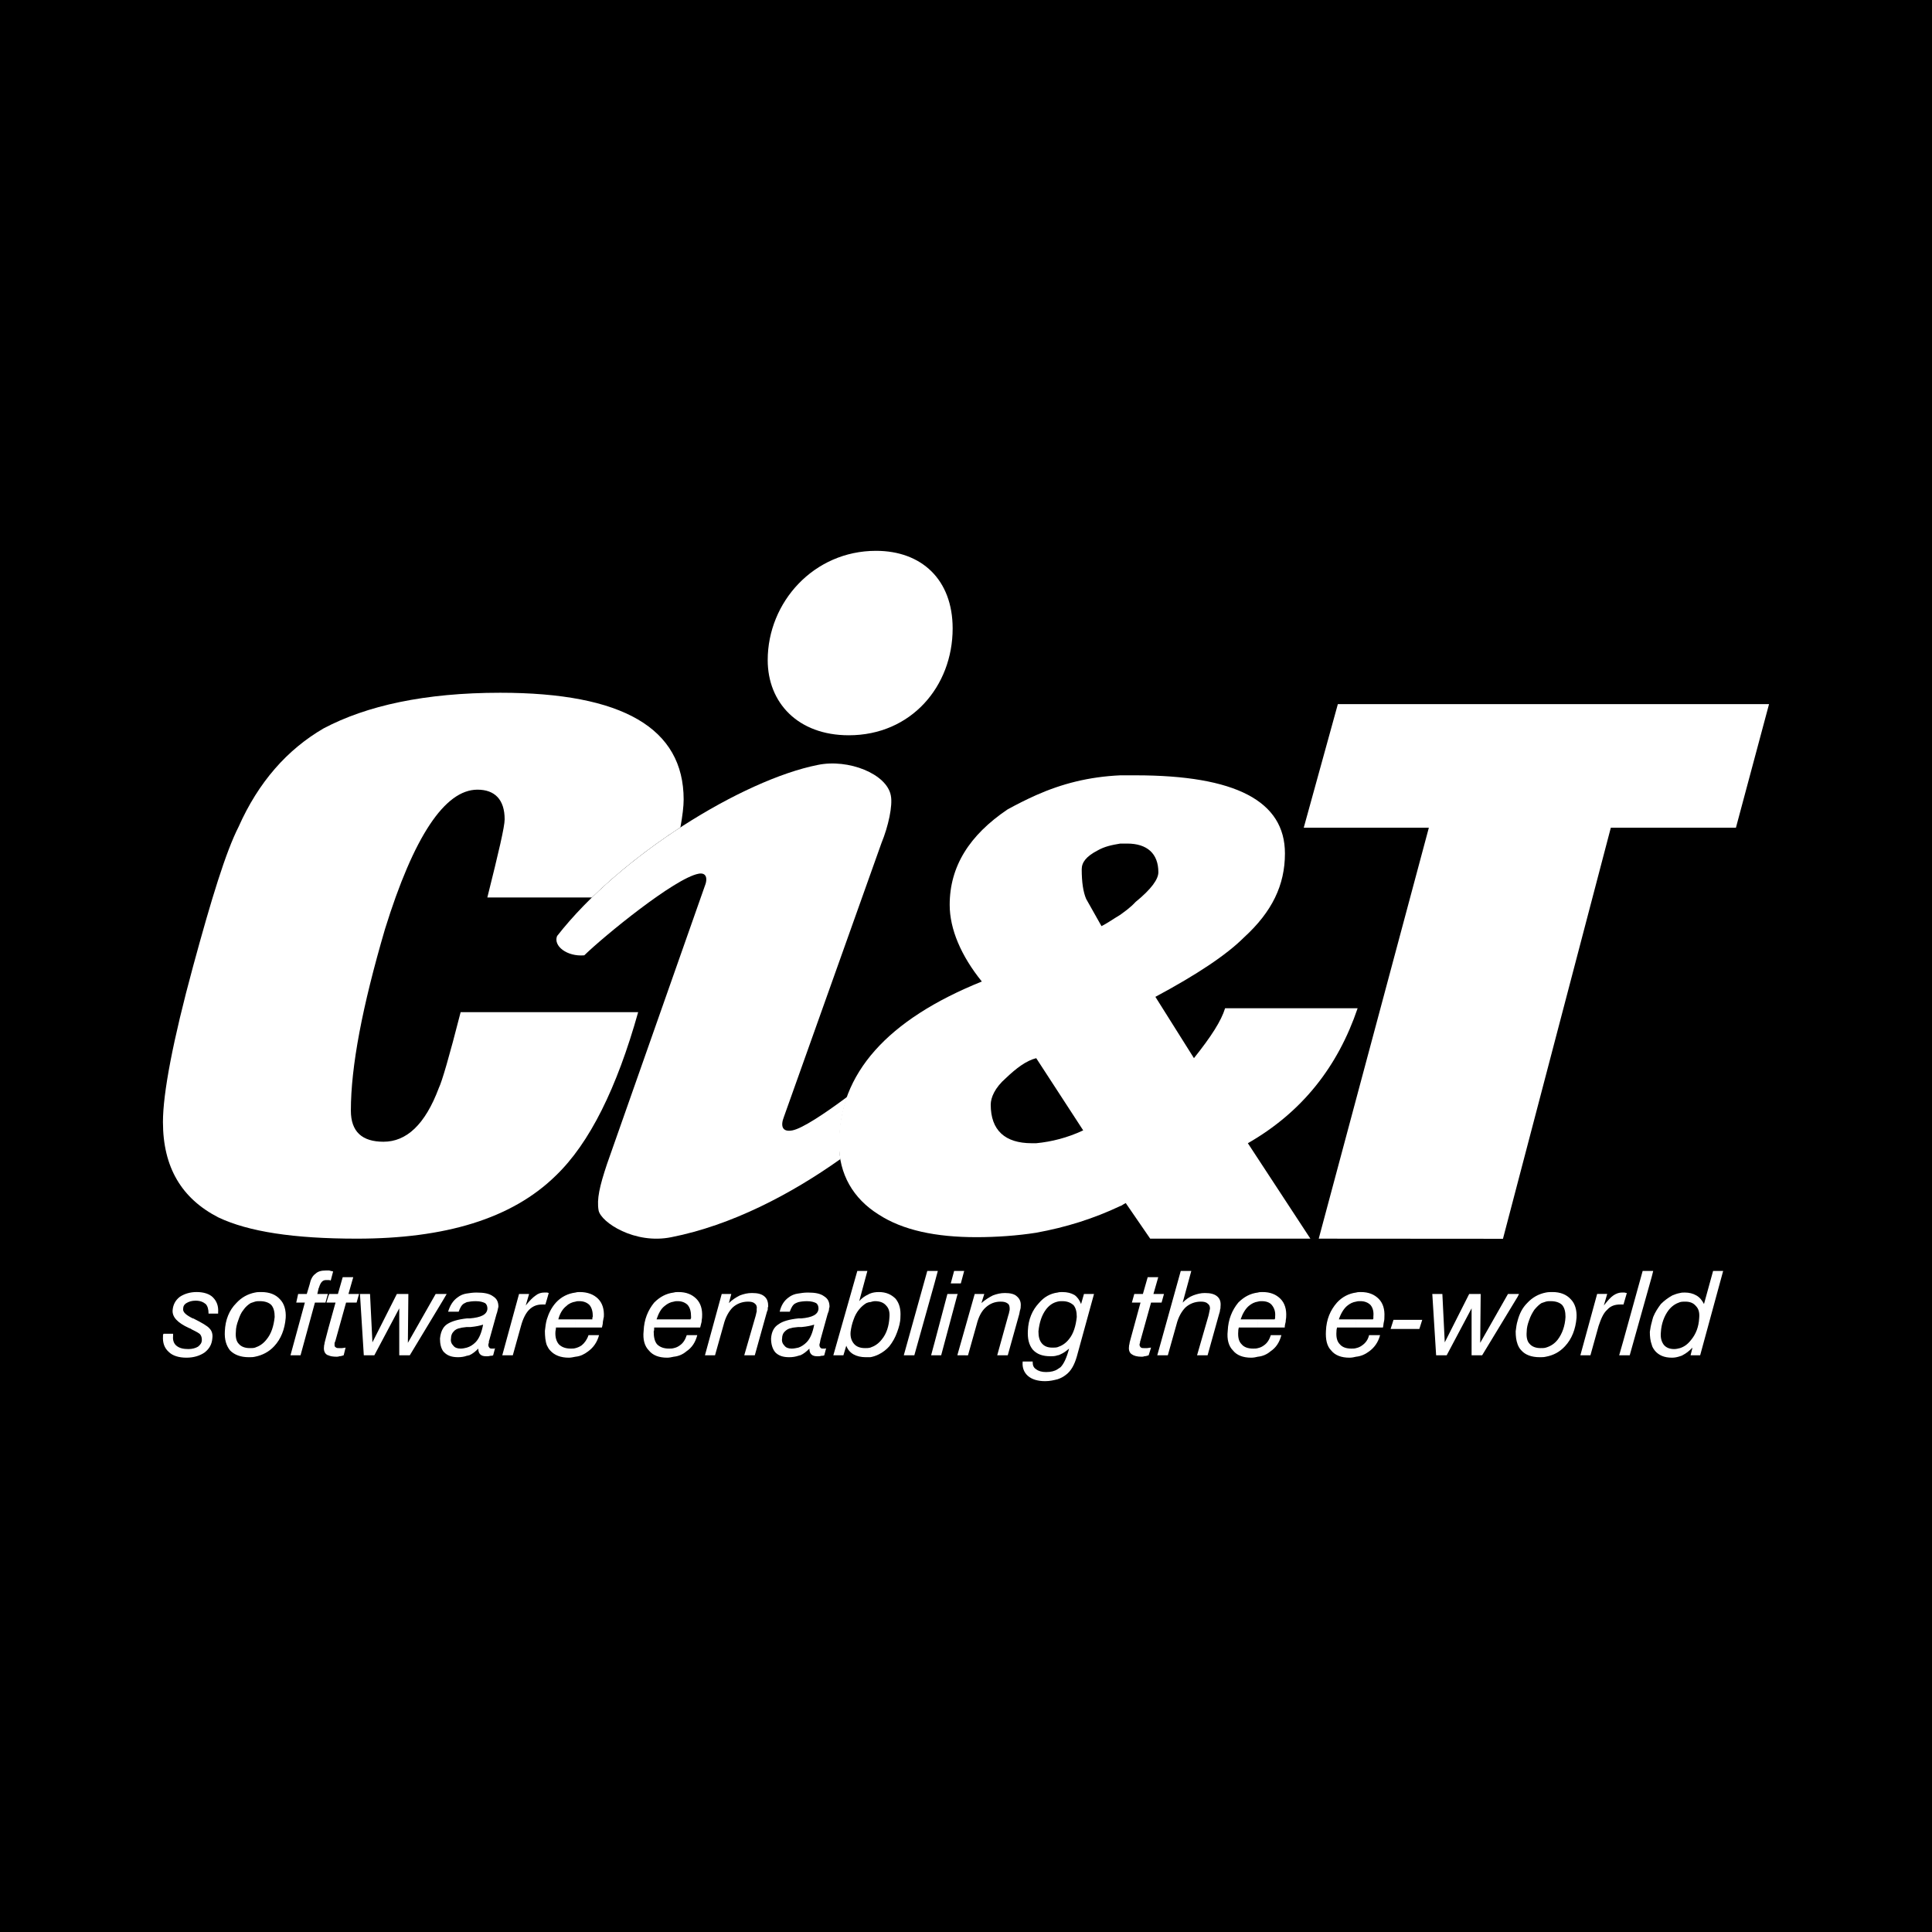 <?xml version="1.0" encoding="utf-8"?>
<!-- Generator: Adobe Illustrator 13.0.0, SVG Export Plug-In . SVG Version: 6.00 Build 14948)  -->
<!DOCTYPE svg PUBLIC "-//W3C//DTD SVG 1.0//EN" "http://www.w3.org/TR/2001/REC-SVG-20010904/DTD/svg10.dtd">
<svg version="1.0" id="Layer_1" xmlns="http://www.w3.org/2000/svg" xmlns:xlink="http://www.w3.org/1999/xlink" x="0px" y="0px"
	 width="192.756px" height="192.756px" viewBox="0 0 192.756 192.756" enable-background="new 0 0 192.756 192.756"
	 xml:space="preserve">
<g>
	<polygon fill-rule="evenodd" clip-rule="evenodd" points="0,0 192.756,0 192.756,192.756 0,192.756 0,0 	"/>
	<path fill-rule="evenodd" clip-rule="evenodd" fill="#FFFFFF" d="M167.617,135.313v-0.812c0.43-0.144,0.765-0.383,1.099-0.812
		c0.479-0.574,0.766-1.291,0.813-2.199c0.047-0.525-0.048-0.908-0.335-1.195c-0.24-0.287-0.573-0.431-1.052-0.431
		c-0.191,0-0.335,0-0.525,0.049v-0.908c0.143-0.048,0.334-0.048,0.478-0.048c0.431,0,0.812,0.095,1.146,0.286
		c0.335,0.191,0.574,0.479,0.766,0.86l0.908-3.298h1.004l-2.294,8.413h-0.956l0.19-0.765c-0.334,0.335-0.621,0.573-1.004,0.765
		C167.808,135.266,167.712,135.266,167.617,135.313L167.617,135.313z M167.617,129.004v0.908c-0.431,0.144-0.813,0.382-1.147,0.812
		c-0.431,0.573-0.718,1.338-0.765,2.199c-0.049,0.525,0.047,0.907,0.286,1.242c0.239,0.287,0.573,0.431,1.051,0.431
		c0.192,0,0.384-0.048,0.575-0.096v0.812c-0.287,0.096-0.526,0.144-0.813,0.144c-0.765,0-1.291-0.239-1.673-0.669
		c-0.144-0.191-0.287-0.383-0.335-0.622v-2.247c0.048-0.19,0.096-0.382,0.144-0.525c0.191-0.478,0.479-0.908,0.766-1.291
		c0.334-0.334,0.716-0.621,1.146-0.86C167.091,129.147,167.33,129.051,167.617,129.004L167.617,129.004L167.617,129.004z
		 M164.796,127.379v-0.574h0.144L164.796,127.379L164.796,127.379z M164.796,126.805v0.574l-2.199,7.839h-0.669v-1.339l1.96-7.074
		H164.796L164.796,126.805L164.796,126.805z M164.796,131.919c-0.096,0.335-0.144,0.622-0.191,0.957c0,0.478,0.048,0.907,0.191,1.29
		V131.919L164.796,131.919L164.796,131.919z M161.928,130.15L161.928,130.15c0.048,0,0.048,0,0.048,0l0.335-1.146
		c-0.096,0-0.191-0.048-0.239-0.048s-0.096,0-0.144,0V130.15L161.928,130.15z M161.928,128.956v1.194c-0.144,0-0.239,0-0.287,0
		c-0.525,0-0.955,0.144-1.29,0.526c-0.383,0.335-0.622,0.908-0.861,1.625l-0.812,2.916h-1.004l1.673-6.119h1.005l-0.335,1.147
		c0.383-0.478,0.67-0.812,0.956-1.004s0.573-0.286,0.86-0.286C161.88,128.956,161.88,128.956,161.928,128.956L161.928,128.956
		L161.928,128.956z M161.928,133.879l-0.383,1.339h0.383V133.879L161.928,133.879L161.928,133.879z M154.231,135.36v-0.907
		c0.478-0.144,0.86-0.383,1.194-0.812c0.431-0.573,0.718-1.339,0.765-2.247c0-0.525-0.095-0.908-0.334-1.195
		c-0.239-0.238-0.621-0.382-1.147-0.382c-0.144,0-0.334,0-0.478,0.047v-0.907c0.238-0.049,0.43-0.049,0.669-0.049
		c0.765,0,1.387,0.24,1.816,0.718c0.431,0.431,0.621,1.1,0.574,1.864c-0.097,1.147-0.479,2.104-1.147,2.82
		C155.617,134.883,154.995,135.218,154.231,135.36L154.231,135.36z M154.231,128.956v0.907c-0.144,0.049-0.287,0.097-0.431,0.144
		c-0.239,0.144-0.478,0.383-0.718,0.67c-0.19,0.287-0.382,0.621-0.525,1.052c-0.144,0.383-0.239,0.765-0.239,1.147
		c-0.047,0.525,0.049,0.955,0.287,1.194c0.239,0.287,0.621,0.431,1.1,0.431c0.191,0,0.383,0,0.526-0.048v0.907
		c-0.192,0.049-0.383,0.049-0.622,0.049c-0.812,0-1.434-0.239-1.816-0.67c-0.191-0.19-0.287-0.382-0.383-0.621v-2.343
		c0.191-0.717,0.479-1.29,0.957-1.769C152.893,129.434,153.514,129.099,154.231,128.956L154.231,128.956L154.231,128.956z
		 M151.41,129.386l0.144-0.287h-0.144V129.386L151.41,129.386z M151.41,129.099v0.287l-3.537,5.832h-1.052v-4.685l-2.486,4.685
		h-1.052l-0.382-6.119h1.004l0.238,4.828l2.438-4.828h1.147l-0.048,4.876l2.772-4.876H151.41L151.41,129.099L151.41,129.099z
		 M151.41,131.775c-0.095,0.287-0.143,0.67-0.191,1.052c0,0.479,0.049,0.909,0.191,1.291V131.775L151.41,131.775L151.41,131.775z
		 M135.301,135.36v-0.859c0.238-0.048,0.43-0.144,0.621-0.287c0.335-0.239,0.573-0.573,0.669-1.004h1.1
		c-0.191,0.717-0.573,1.243-1.1,1.625C136.209,135.122,135.778,135.313,135.301,135.36L135.301,135.36L135.301,135.36z
		 M135.301,132.445v-0.812h1.673c0.048-0.048,0.048-0.096,0.048-0.096c0-0.048,0-0.096,0-0.191c0.047-0.478-0.048-0.86-0.287-1.147
		c-0.239-0.238-0.574-0.382-1.004-0.382c-0.144,0-0.287,0-0.43,0.047v-0.907c0.143-0.049,0.334-0.049,0.478-0.049
		c0.765,0,1.339,0.24,1.769,0.67c0.431,0.43,0.621,1.052,0.574,1.816c0,0.144,0,0.287-0.049,0.479
		c-0.048,0.19-0.048,0.382-0.095,0.573H135.301L135.301,132.445L135.301,132.445z M138.742,132.589l0.287-0.908h2.868l-0.287,0.908
		H138.742L138.742,132.589z M135.301,128.956v0.907c-0.335,0.049-0.622,0.192-0.909,0.431c-0.334,0.287-0.621,0.765-0.812,1.339
		h1.722v0.812h-1.912v0.048c-0.049,0.144-0.049,0.287-0.049,0.334c-0.048,0.574,0.049,1.004,0.335,1.291
		c0.239,0.287,0.622,0.431,1.147,0.431c0.191,0,0.334,0,0.479-0.048v0.859c-0.192,0.049-0.431,0.097-0.67,0.097
		c-0.812,0-1.434-0.239-1.816-0.718c-0.431-0.43-0.574-1.099-0.526-1.959c0.048-1.147,0.431-2.056,1.101-2.82
		C133.914,129.386,134.583,129.051,135.301,128.956L135.301,128.956L135.301,128.956z M125.501,135.36v-0.859
		c0.238-0.048,0.43-0.144,0.62-0.287c0.335-0.239,0.526-0.573,0.67-1.004h1.051c-0.19,0.717-0.525,1.243-1.1,1.625
		C126.408,135.122,125.979,135.313,125.501,135.36L125.501,135.36L125.501,135.36z M125.501,132.445v-0.812h1.672
		c0-0.048,0.048-0.096,0.048-0.096c0-0.048,0-0.096,0-0.191c0.048-0.478-0.095-0.86-0.334-1.147
		c-0.191-0.238-0.526-0.382-1.004-0.382c-0.097,0-0.239,0-0.382,0.047v-0.907c0.143-0.049,0.285-0.049,0.478-0.049
		c0.764,0,1.338,0.24,1.769,0.67s0.622,1.052,0.573,1.816c0,0.144-0.048,0.287-0.048,0.479c-0.048,0.19-0.095,0.382-0.095,0.573
		H125.501L125.501,132.445z M125.501,128.956v0.907c-0.336,0.049-0.622,0.192-0.909,0.431c-0.335,0.287-0.621,0.765-0.813,1.339
		h1.723v0.812h-1.913v0.048c-0.048,0.144-0.048,0.287-0.048,0.334c-0.047,0.574,0.048,1.004,0.335,1.291
		c0.239,0.287,0.621,0.431,1.147,0.431c0.191,0,0.335,0,0.479-0.048v0.859c-0.192,0.049-0.431,0.097-0.671,0.097
		c-0.812,0-1.434-0.239-1.815-0.718c-0.431-0.43-0.622-1.099-0.526-1.959c0.049-1.147,0.431-2.056,1.052-2.82
		C124.114,129.386,124.735,129.051,125.501,128.956L125.501,128.956L125.501,128.956z M115.796,135.218v-1.194l2.007-7.219h1.052
		l-0.859,3.155c0.334-0.335,0.669-0.574,1.051-0.718c0.384-0.144,0.765-0.238,1.147-0.238c0.574,0,0.957,0.095,1.244,0.334
		c0.285,0.239,0.382,0.574,0.334,1.004c0,0.096,0,0.239-0.049,0.335c0,0.144-0.047,0.287-0.095,0.43l-1.147,4.111h-1.051
		l1.146-3.968c0.048-0.144,0.048-0.286,0.096-0.43c0-0.096,0.048-0.191,0.048-0.287c0-0.239-0.096-0.383-0.239-0.478
		c-0.144-0.144-0.383-0.192-0.67-0.192c-0.572,0-1.099,0.192-1.529,0.574c-0.383,0.383-0.717,0.956-0.908,1.721l-0.86,3.06H115.796
		L115.796,135.218L115.796,135.218z M115.796,129.96h0.095l0.24-0.861h-0.335V129.96L115.796,129.96z M115.796,129.099v0.861h-0.956
		l-1.052,3.776c-0.048,0.095-0.048,0.19-0.048,0.238c-0.048,0.096-0.048,0.144-0.048,0.191c0,0.096,0.048,0.191,0.096,0.239
		c0.095,0.096,0.191,0.096,0.335,0.096c0.143,0,0.238,0,0.334,0s0.239-0.048,0.383-0.048l-0.239,0.765
		c-0.144,0.048-0.287,0.096-0.431,0.096c-0.096,0.047-0.19,0.047-0.287,0.047c-0.43,0-0.764-0.095-0.956-0.238
		c-0.238-0.144-0.334-0.43-0.286-0.765c0-0.048,0-0.144,0.048-0.287c0-0.096,0.048-0.239,0.096-0.43l1.004-3.681h-0.861l0.24-0.861
		h0.859l0.479-1.673h1.052l-0.479,1.673H115.796L115.796,129.099L115.796,129.099z M115.796,134.023l-0.335,1.194h0.335V134.023
		L115.796,134.023L115.796,134.023z M105.518,137.608v-1.004c0.096-0.048,0.19-0.144,0.287-0.191
		c0.334-0.335,0.621-0.956,0.86-1.864c-0.287,0.239-0.526,0.43-0.86,0.573c-0.097,0.048-0.191,0.096-0.287,0.096v-0.812
		c0.431-0.144,0.812-0.382,1.147-0.812c0.43-0.525,0.669-1.291,0.765-2.199c0-0.525-0.096-0.908-0.335-1.195
		c-0.287-0.238-0.621-0.382-1.1-0.382c-0.19,0-0.334,0-0.478,0.047v-0.907c0.144-0.049,0.334-0.049,0.478-0.049
		c0.479,0,0.861,0.097,1.196,0.287c0.286,0.191,0.525,0.526,0.668,0.908l0.288-1.004h1.003l-1.721,6.262
		c-0.238,0.814-0.573,1.435-1.1,1.817C106.092,137.369,105.805,137.513,105.518,137.608L105.518,137.608z M105.518,128.956v0.907
		c-0.43,0.097-0.812,0.335-1.147,0.766c-0.431,0.573-0.669,1.29-0.765,2.198c0,0.526,0.096,0.909,0.334,1.196
		c0.239,0.286,0.574,0.43,1.053,0.43c0.19,0,0.382,0,0.525-0.048v0.812c-0.239,0.096-0.478,0.096-0.717,0.096
		c-0.765,0-1.339-0.191-1.77-0.669c-0.382-0.479-0.525-1.1-0.478-1.912c0.048-1.1,0.43-2.008,1.1-2.726
		C104.179,129.386,104.801,129.051,105.518,128.956L105.518,128.956L105.518,128.956z M105.518,136.604v1.004
		c-0.382,0.095-0.766,0.191-1.243,0.191c-0.766,0-1.338-0.191-1.721-0.526c-0.382-0.334-0.574-0.812-0.525-1.386v-0.049h1.003v0.096
		c0,0.287,0.097,0.526,0.335,0.67c0.239,0.19,0.573,0.286,1.004,0.286C104.849,136.891,105.23,136.795,105.518,136.604
		L105.518,136.604L105.518,136.604z M95.526,135.218v-0.048l1.721-6.071h0.956l-0.286,0.908c0.382-0.334,0.765-0.573,1.146-0.765
		c0.383-0.144,0.766-0.238,1.195-0.238c0.526,0,0.956,0.095,1.195,0.334c0.287,0.239,0.431,0.574,0.382,1.004
		c0,0.096,0,0.191-0.048,0.335c-0.047,0.096-0.047,0.239-0.095,0.43l-1.148,4.111h-1.051l1.1-3.968
		c0.048-0.144,0.095-0.286,0.095-0.382c0.049-0.096,0.049-0.239,0.049-0.287c0-0.239-0.049-0.431-0.192-0.525
		c-0.19-0.144-0.382-0.192-0.716-0.192c-0.574,0-1.052,0.192-1.482,0.574c-0.43,0.383-0.717,0.956-0.909,1.721l-0.86,3.06H95.526
		L95.526,135.218L95.526,135.218z M95.526,129.147l0.048-0.049h-0.048V129.147L95.526,129.147L95.526,129.147z M95.526,128.048
		v-1.243h0.67l-0.335,1.243H95.526L95.526,128.048z M95.526,126.805v1.243h-0.669l0.335-1.243H95.526L95.526,126.805L95.526,126.805
		z M95.526,129.099v0.049l-1.625,6.07h-0.669v-1.243l1.291-4.876H95.526L95.526,129.099L95.526,129.099z M95.526,135.17v0.048l0,0
		V135.17L95.526,135.17L95.526,135.17z M93.231,128.048v-1.243h0.335L93.231,128.048L93.231,128.048z M93.231,126.805v1.243
		l-2.008,7.17h-1.052l2.343-8.413H93.231L93.231,126.805L93.231,126.805z M93.231,133.975l-0.334,1.243h0.334V133.975
		L93.231,133.975L93.231,133.975z M86.826,135.409v-0.956c0.429-0.144,0.812-0.383,1.146-0.812c0.478-0.573,0.718-1.339,0.766-2.199
		c0.047-0.525-0.048-0.908-0.335-1.195c-0.239-0.286-0.621-0.43-1.1-0.43c-0.144,0-0.335,0.047-0.478,0.096v-0.861
		c0.238-0.095,0.526-0.144,0.859-0.144c0.718,0,1.244,0.24,1.674,0.67c0.382,0.479,0.526,1.052,0.478,1.816
		c0,0.525-0.143,1.004-0.334,1.53c-0.191,0.525-0.431,0.955-0.765,1.386c-0.288,0.335-0.67,0.622-1.053,0.812
		C87.399,135.266,87.112,135.36,86.826,135.409L86.826,135.409z M86.826,129.051v0.861c-0.144,0-0.24,0.048-0.383,0.095
		c-0.239,0.144-0.478,0.335-0.717,0.622s-0.43,0.621-0.574,1.052c-0.144,0.382-0.239,0.812-0.287,1.195
		c-0.048,0.525,0.095,0.907,0.335,1.194c0.239,0.287,0.621,0.431,1.099,0.431c0.191,0,0.334,0,0.526-0.048v0.956
		c-0.144,0-0.287,0-0.431,0c-0.479,0-0.909-0.096-1.243-0.287c-0.334-0.19-0.574-0.478-0.717-0.86l-0.287,0.956h-1.004l2.391-8.413
		h1.004l-0.813,3.012c0.239-0.287,0.574-0.525,0.908-0.669C86.683,129.099,86.73,129.099,86.826,129.051L86.826,129.051
		L86.826,129.051z M79.654,135.266v-0.812c0.287-0.096,0.574-0.287,0.813-0.526c0.383-0.382,0.622-1.003,0.766-1.769
		c-0.287,0.096-0.718,0.191-1.244,0.239c-0.143,0-0.238,0-0.335,0v-0.86c0.048,0,0.097,0,0.192,0c0,0,0.048,0,0.095,0
		c1.1-0.096,1.673-0.383,1.721-0.956c0-0.239-0.048-0.431-0.239-0.574c-0.19-0.095-0.478-0.19-0.908-0.19
		c-0.334,0-0.669,0.047-0.861,0.096v-0.861c0.287-0.047,0.574-0.095,0.957-0.095c0.717,0,1.243,0.095,1.625,0.382
		c0.383,0.239,0.526,0.574,0.526,1.052c0,0.048-0.048,0.096-0.048,0.191c0,0.144-0.048,0.287-0.144,0.525l-0.717,2.582
		c0,0.095-0.047,0.19-0.047,0.286c-0.048,0.096-0.048,0.144-0.048,0.239s0.048,0.191,0.096,0.239
		c0.048,0.096,0.191,0.096,0.334,0.096c0.048,0,0.048,0,0.096,0s0.095,0,0.144-0.048l-0.191,0.717
		c-0.095,0.048-0.191,0.048-0.287,0.048c-0.143,0.048-0.239,0.048-0.383,0.048c-0.287,0-0.477-0.048-0.621-0.191
		s-0.191-0.334-0.191-0.573c-0.287,0.286-0.574,0.526-0.908,0.669C79.751,135.218,79.703,135.266,79.654,135.266L79.654,135.266z
		 M79.654,129.051v0.861c-0.144,0.048-0.239,0.095-0.334,0.144c-0.24,0.143-0.382,0.43-0.526,0.812h-1.004
		c0.144-0.622,0.43-1.1,0.909-1.435C78.938,129.242,79.272,129.099,79.654,129.051L79.654,129.051L79.654,129.051z M79.654,131.537
		v0.86c-0.334,0.048-0.574,0.048-0.669,0.096c-0.334,0.048-0.526,0.19-0.717,0.383c-0.144,0.144-0.239,0.382-0.239,0.669
		c-0.048,0.286,0.048,0.525,0.239,0.717c0.144,0.191,0.383,0.287,0.717,0.287c0.24,0,0.43-0.048,0.669-0.096v0.812
		c-0.286,0.095-0.574,0.144-0.908,0.144c-0.622,0-1.052-0.144-1.387-0.478c-0.287-0.335-0.43-0.813-0.43-1.387
		c0.048-0.669,0.287-1.147,0.765-1.434C78.078,131.824,78.747,131.633,79.654,131.537L79.654,131.537L79.654,131.537z
		 M67.226,135.36v-0.859c0.239-0.048,0.43-0.144,0.621-0.287c0.335-0.239,0.527-0.573,0.669-1.004h1.052
		c-0.192,0.717-0.526,1.243-1.1,1.625C68.134,135.122,67.703,135.313,67.226,135.36L67.226,135.36L67.226,135.36z M67.226,132.445
		v-0.812h1.673c0-0.048,0-0.096,0.047-0.096c0-0.048,0-0.096,0-0.191c0-0.478-0.095-0.86-0.334-1.147
		c-0.238-0.238-0.574-0.382-1.004-0.382c-0.144,0-0.239,0-0.382,0.047v-0.907c0.144-0.049,0.287-0.049,0.478-0.049
		c0.766,0,1.339,0.24,1.769,0.67c0.431,0.43,0.622,1.052,0.574,1.816c0,0.144-0.048,0.287-0.048,0.479
		c-0.047,0.19-0.095,0.382-0.143,0.573H67.226L67.226,132.445L67.226,132.445z M70.333,135.218l1.673-6.119h0.957l-0.24,0.908
		c0.335-0.334,0.717-0.573,1.1-0.765c0.382-0.144,0.766-0.238,1.195-0.238c0.574,0,0.957,0.095,1.243,0.334
		c0.287,0.239,0.383,0.574,0.383,1.004c-0.047,0.096-0.047,0.191-0.047,0.335c-0.048,0.096-0.096,0.239-0.144,0.43l-1.147,4.111
		h-1.052l1.147-3.968c0.047-0.144,0.047-0.286,0.095-0.382c0-0.096,0-0.239,0-0.287c0.048-0.239-0.048-0.431-0.191-0.525
		c-0.144-0.144-0.383-0.192-0.669-0.192c-0.574,0-1.1,0.192-1.529,0.574c-0.383,0.383-0.717,0.956-0.909,1.721l-0.86,3.06H70.333
		L70.333,135.218z M67.226,128.956v0.907c-0.335,0.049-0.622,0.192-0.908,0.431c-0.383,0.287-0.622,0.765-0.813,1.339h1.721v0.812
		h-1.96v0.048c0,0.144,0,0.287-0.047,0.334c0,0.574,0.095,1.004,0.334,1.291c0.287,0.287,0.669,0.431,1.195,0.431
		c0.144,0,0.335,0,0.479-0.048v0.859c-0.239,0.049-0.431,0.097-0.669,0.097c-0.812,0-1.435-0.239-1.817-0.718
		c-0.43-0.43-0.621-1.099-0.525-1.959c0.048-1.147,0.43-2.056,1.051-2.82C65.839,129.386,66.461,129.051,67.226,128.956
		L67.226,128.956L67.226,128.956z M57.425,135.36v-0.859c0.191-0.048,0.43-0.144,0.622-0.287c0.287-0.239,0.526-0.573,0.668-1.004
		h1.052c-0.191,0.717-0.574,1.243-1.1,1.625C58.286,135.122,57.903,135.313,57.425,135.36L57.425,135.36L57.425,135.36z
		 M57.425,132.445v-0.812h1.673c0-0.048,0-0.096,0-0.096c0-0.048,0-0.096,0.047-0.191c0-0.478-0.096-0.86-0.334-1.147
		c-0.239-0.238-0.574-0.382-1.004-0.382c-0.144,0-0.287,0-0.382,0.047v-0.907c0.144-0.049,0.287-0.049,0.43-0.049
		c0.765,0,1.387,0.24,1.816,0.67c0.43,0.43,0.622,1.052,0.574,1.816c-0.047,0.144-0.047,0.287-0.095,0.479
		c0,0.19-0.048,0.382-0.095,0.573H57.425L57.425,132.445z M57.425,128.956v0.907c-0.334,0.049-0.669,0.192-0.908,0.431
		c-0.382,0.287-0.669,0.765-0.812,1.339h1.721v0.812h-1.96v0.048c0,0.144-0.048,0.287-0.048,0.334
		c-0.048,0.574,0.096,1.004,0.334,1.291c0.287,0.287,0.67,0.431,1.195,0.431c0.144,0,0.334,0,0.478-0.048v0.859
		c-0.239,0.049-0.478,0.097-0.669,0.097c-0.812,0-1.434-0.239-1.864-0.718c-0.143-0.143-0.239-0.334-0.334-0.525v-2.581
		c0.191-0.621,0.478-1.195,0.908-1.673C55.992,129.386,56.661,129.051,57.425,128.956L57.425,128.956L57.425,128.956z
		 M54.557,129.673l0.191-0.669c-0.048,0-0.096-0.048-0.191-0.048V129.673L54.557,129.673z M54.557,128.956v0.717l-0.144,0.478l0,0
		c-0.144,0-0.239,0-0.334,0c-0.478,0-0.909,0.144-1.291,0.526c-0.334,0.335-0.621,0.908-0.812,1.625l-0.813,2.916h-1.051
		l1.673-6.119h1.003l-0.334,1.147c0.382-0.478,0.716-0.812,1.003-1.004c0.239-0.191,0.526-0.286,0.86-0.286c0.047,0,0.144,0,0.192,0
		C54.557,128.956,54.557,128.956,54.557,128.956L54.557,128.956L54.557,128.956z M54.557,131.633
		c-0.096,0.335-0.144,0.717-0.192,1.147c0,0.525,0.048,1.051,0.192,1.434V131.633L54.557,131.633L54.557,131.633z M46.573,135.266
		v-0.812c0.335-0.096,0.622-0.287,0.861-0.526c0.383-0.382,0.622-1.003,0.765-1.769c-0.287,0.096-0.717,0.191-1.243,0.239
		c-0.144,0-0.239,0-0.383,0v-0.86c0.096,0,0.144,0,0.239,0h0.048c1.148-0.096,1.721-0.383,1.769-0.956
		c0-0.239-0.048-0.431-0.24-0.574c-0.191-0.095-0.478-0.19-0.908-0.19c-0.383,0-0.669,0.047-0.909,0.096v-0.861
		c0.287-0.047,0.622-0.095,0.957-0.095c0.765,0,1.29,0.095,1.673,0.382c0.382,0.239,0.526,0.574,0.526,1.052
		c0,0.048-0.048,0.096-0.048,0.191c-0.047,0.144-0.047,0.287-0.143,0.525l-0.718,2.582c-0.047,0.095-0.047,0.19-0.047,0.286
		c-0.048,0.096-0.048,0.144-0.048,0.239s0.048,0.191,0.095,0.239c0.048,0.096,0.192,0.096,0.335,0.096c0,0,0.048,0,0.095,0
		c0.048,0,0.096,0,0.144-0.048l-0.191,0.717c-0.096,0.048-0.191,0.048-0.287,0.048c-0.144,0.048-0.239,0.048-0.382,0.048
		c-0.287,0-0.479-0.048-0.622-0.191s-0.191-0.334-0.191-0.573c-0.287,0.286-0.574,0.526-0.909,0.669
		C46.717,135.218,46.669,135.266,46.573,135.266L46.573,135.266z M46.573,129.051v0.861c-0.095,0.048-0.191,0.095-0.287,0.144
		c-0.239,0.143-0.382,0.43-0.525,0.812h-1.052c0.19-0.622,0.478-1.1,0.956-1.435C45.904,129.242,46.238,129.099,46.573,129.051
		L46.573,129.051L46.573,129.051z M46.573,131.537v0.86c-0.287,0.048-0.525,0.048-0.621,0.096c-0.335,0.048-0.574,0.19-0.718,0.383
		c-0.143,0.144-0.239,0.382-0.239,0.669c-0.048,0.286,0.047,0.525,0.239,0.717c0.144,0.191,0.382,0.287,0.718,0.287
		c0.239,0,0.429-0.048,0.621-0.096v0.812c-0.238,0.095-0.573,0.144-0.86,0.144c-0.621,0-1.052-0.144-1.387-0.478
		c-0.047-0.049-0.047-0.049-0.095-0.097v-2.342c0.095-0.144,0.24-0.287,0.383-0.382C45.043,131.824,45.713,131.633,46.573,131.537
		L46.573,131.537L46.573,131.537z M44.231,129.673v-0.574h0.335L44.231,129.673L44.231,129.673z M44.231,129.099v0.574l-3.346,5.545
		h-1.051v-4.685l-2.486,4.685h-1.051l-0.383-6.119h1.004l0.239,4.828l2.438-4.828h1.147l-0.048,4.876l2.773-4.876H44.231
		L44.231,129.099L44.231,129.099z M44.231,132.493c-0.191,0.287-0.287,0.621-0.334,1.052c0,0.525,0.095,0.956,0.334,1.29V132.493
		L44.231,132.493L44.231,132.493z M32.758,135.218v-2.677l0.717-2.581h-0.717v-0.622l0.095-0.239h0.861l0.478-1.673h1.052
		l-0.478,1.673h1.052l-0.239,0.861h-1.052l-1.052,3.776c-0.047,0.095-0.047,0.19-0.095,0.238c0,0.096,0,0.144,0,0.191
		c0,0.096,0,0.191,0.095,0.239c0.096,0.096,0.191,0.096,0.335,0.096c0.095,0,0.239,0,0.335,0c0.095,0,0.239-0.048,0.334-0.048
		l-0.19,0.765c-0.144,0.048-0.288,0.096-0.431,0.096c-0.096,0.047-0.238,0.047-0.287,0.047
		C33.236,135.36,32.949,135.313,32.758,135.218L32.758,135.218L32.758,135.218z M32.758,127.712L32.758,127.712
		c0.095,0,0.144,0,0.239,0.049l0.239-0.908c-0.144-0.048-0.287-0.048-0.383-0.096c-0.048,0-0.048,0-0.095,0V127.712L32.758,127.712z
		 M32.758,126.757v0.955c-0.048,0-0.143,0-0.239,0c-0.334,0-0.525,0.239-0.669,0.67c0,0.048,0,0.096-0.047,0.096l-0.144,0.621h1.052
		l-0.239,0.861H31.42l-1.435,5.258h-1.004l1.434-5.258h-0.859l0.19-0.861h0.861l0.286-0.956c0.096-0.478,0.287-0.86,0.574-1.052
		c0.24-0.238,0.574-0.334,1.052-0.334C32.615,126.757,32.663,126.757,32.758,126.757L32.758,126.757L32.758,126.757z
		 M32.758,129.338l-0.191,0.622h0.191V129.338L32.758,129.338L32.758,129.338z M32.758,132.541l-0.287,1.1
		c-0.048,0.19-0.096,0.334-0.096,0.43c-0.048,0.144-0.048,0.239-0.048,0.287c-0.048,0.335,0.048,0.621,0.239,0.765
		c0.048,0.048,0.144,0.096,0.191,0.096V132.541L32.758,132.541L32.758,132.541z M25.444,135.36v-0.907
		c0.43-0.144,0.812-0.383,1.147-0.812c0.479-0.573,0.717-1.339,0.813-2.247c0-0.525-0.096-0.908-0.334-1.195
		c-0.239-0.238-0.622-0.382-1.147-0.382c-0.144,0-0.334,0-0.478,0.047v-0.907c0.191-0.049,0.43-0.049,0.621-0.049
		c0.813,0,1.434,0.24,1.864,0.718c0.43,0.431,0.622,1.1,0.574,1.864c-0.095,1.147-0.478,2.104-1.146,2.82
		C26.83,134.883,26.161,135.218,25.444,135.36L25.444,135.36z M16.313,133.067h0.956c0,0.047,0,0.047,0,0.095s0,0.096,0,0.144
		c-0.048,0.431,0.095,0.765,0.334,0.956c0.287,0.239,0.67,0.335,1.196,0.335c0.383,0,0.717-0.096,0.957-0.239
		c0.238-0.191,0.382-0.383,0.382-0.669c0-0.239-0.048-0.383-0.144-0.526c-0.096-0.143-0.382-0.286-0.86-0.525
		c-0.048-0.048-0.144-0.096-0.287-0.144c-1.146-0.525-1.673-1.1-1.625-1.769c0.048-0.574,0.287-1.004,0.717-1.339
		c0.431-0.287,1.004-0.479,1.674-0.479c0.716,0,1.291,0.191,1.625,0.526c0.382,0.383,0.573,0.86,0.525,1.53v0.095h-0.956l0,0
		c0-0.43-0.096-0.765-0.287-0.956c-0.239-0.19-0.526-0.334-1.004-0.334c-0.382,0-0.669,0.095-0.908,0.238s-0.334,0.335-0.334,0.574
		c-0.048,0.335,0.287,0.621,0.956,0.956c0.047,0,0.047,0,0.047,0c0.86,0.431,1.434,0.765,1.625,1.004
		c0.239,0.239,0.335,0.573,0.287,0.956c-0.047,0.621-0.287,1.052-0.765,1.435c-0.479,0.334-1.1,0.525-1.817,0.525
		c-0.765,0-1.386-0.191-1.769-0.574c-0.431-0.382-0.621-0.908-0.574-1.577c0-0.048,0-0.096,0-0.144
		C16.265,133.162,16.313,133.114,16.313,133.067L16.313,133.067L16.313,133.067z M25.444,128.956v0.907
		c-0.143,0.049-0.287,0.097-0.43,0.144c-0.239,0.144-0.526,0.383-0.717,0.67c-0.239,0.287-0.382,0.621-0.526,1.052
		c-0.144,0.383-0.239,0.765-0.239,1.147c-0.048,0.525,0.047,0.955,0.287,1.194c0.238,0.287,0.621,0.431,1.099,0.431
		c0.191,0,0.383,0,0.526-0.048v0.907c-0.191,0.049-0.382,0.049-0.622,0.049c-0.813,0-1.434-0.239-1.864-0.67
		c-0.383-0.478-0.574-1.099-0.526-1.912c0.047-1.146,0.43-2.103,1.147-2.82C24.104,129.434,24.727,129.099,25.444,128.956
		L25.444,128.956z"/>
	<polygon fill-rule="evenodd" clip-rule="evenodd" fill="#FFFFFF" points="176.498,70.25 173.193,82.584 160.711,82.584 
		149.951,123.594 131.57,123.581 142.556,82.584 130.074,82.584 133.478,70.25 176.498,70.25 176.498,70.25 	"/>
	<path fill-rule="evenodd" clip-rule="evenodd" fill="#FFFFFF" d="M103.384,105.574c-0.986,0.246-1.974,0.986-3.01,1.974
		c-1.134,0.986-1.529,1.974-1.529,2.664c0,2.565,1.431,3.848,4.095,3.848h0.444c1.529-0.148,3.107-0.542,4.687-1.282
		L103.384,105.574L103.384,105.574z M111.771,91.267c0.395-0.295,0.986-0.69,1.529-1.282c1.579-1.283,2.27-2.27,2.27-2.961
		c0-1.874-1.135-2.861-3.108-2.861h-0.69c-0.888,0.148-1.579,0.296-2.27,0.69c-1.135,0.592-1.579,1.185-1.579,1.875
		c0,1.283,0.148,2.269,0.444,2.96c0.099,0.148,0.543,0.987,1.529,2.713C110.487,92.105,111.03,91.711,111.771,91.267L111.771,91.267
		z M135.451,100.592c-1.974,5.82-5.525,10.359-10.952,13.468l6.238,9.521h-15.982l-2.441-3.552
		c-0.297,0.148-0.444,0.296-0.543,0.296c-2.714,1.283-5.427,2.121-8.387,2.664c-1.875,0.296-3.996,0.444-5.97,0.444
		c-4.045,0-7.351-0.691-9.768-2.27c-2.516-1.579-3.947-3.996-3.947-7.104c0-6.956,4.835-12.334,14.258-16.133
		c-2.072-2.565-3.207-5.229-3.207-7.647c0-3.848,1.974-6.956,5.771-9.521c0.987-0.542,1.876-0.987,2.862-1.43
		c2.565-1.135,5.229-1.826,8.387-1.974h1.529c9.966,0,14.899,2.565,14.899,7.795c0,3.157-1.283,5.822-4.095,8.387
		c-1.727,1.727-4.688,3.7-8.831,5.919l3.848,6.118c1.728-2.171,2.714-3.7,3.108-4.982H135.451L135.451,100.592z"/>
	<path fill-rule="evenodd" clip-rule="evenodd" fill="#FFFFFF" d="M78.223,111.396c-0.395,0.986-0.148,1.579,0.839,1.382
		s3.157-1.629,5.476-3.355c-0.542,1.48-0.789,3.01-0.789,4.638c0,0.543,0,1.036,0.099,1.579c-4.934,3.503-10.854,6.61-16.873,7.795
		c-3.65,0.74-7.005-1.48-7.252-2.664c-0.197-1.136,0.099-2.418,0.839-4.638l0,0l9.719-27.627l0,0
		c0.395-0.938,0.148-1.481-0.592-1.333c-2.368,0.444-9.423,6.217-11.396,8.14c-1.727,0.148-3.108-0.937-2.714-1.923
		c6.315-8.092,18.55-15.59,26-17.071c3.059-0.641,6.907,0.888,7.301,3.06c0.198,0.987-0.247,3.059-0.938,4.736l0,0L78.223,111.396
		L78.223,111.396L78.223,111.396L78.223,111.396z M87.399,54.956c4.54,0,7.647,2.861,7.647,7.746
		c0,5.772-4.145,10.656-10.361,10.656c-5.082,0-8.091-3.256-8.091-7.499C76.595,60.087,81.183,54.956,87.399,54.956L87.399,54.956
		L87.399,54.956L87.399,54.956z"/>
	<path fill-rule="evenodd" clip-rule="evenodd" fill="#FFFFFF" d="M68.208,79.771c0,0.669-0.11,1.598-0.323,2.776
		c-3.144,2.042-6.215,4.438-8.831,6.993H48.622c1.134-4.539,1.727-7.056,1.727-7.795c0-1.973-0.987-2.96-2.713-2.96
		c-3.256,0-6.365,4.687-9.226,13.913c-2.269,7.745-3.404,13.715-3.404,18.105c0,2.122,1.135,3.108,3.256,3.108
		c2.269,0,4.144-1.677,5.525-5.377c0.296-0.593,1.036-3.108,2.171-7.549h17.711c-2.121,7.549-4.835,13.074-8.239,16.33
		c-4.391,4.293-11.051,6.266-19.833,6.266c-6.265,0-10.804-0.69-13.813-2.121c-3.651-1.875-5.526-4.983-5.526-9.521
		c0-2.861,0.987-8.091,3.01-15.541c1.824-6.709,3.256-11.396,4.538-13.913c1.974-4.439,4.835-7.696,8.486-9.817
		c4.292-2.269,10.114-3.552,17.613-3.552C62.14,69.115,68.208,72.667,68.208,79.771L68.208,79.771z"/>
</g>
</svg>
